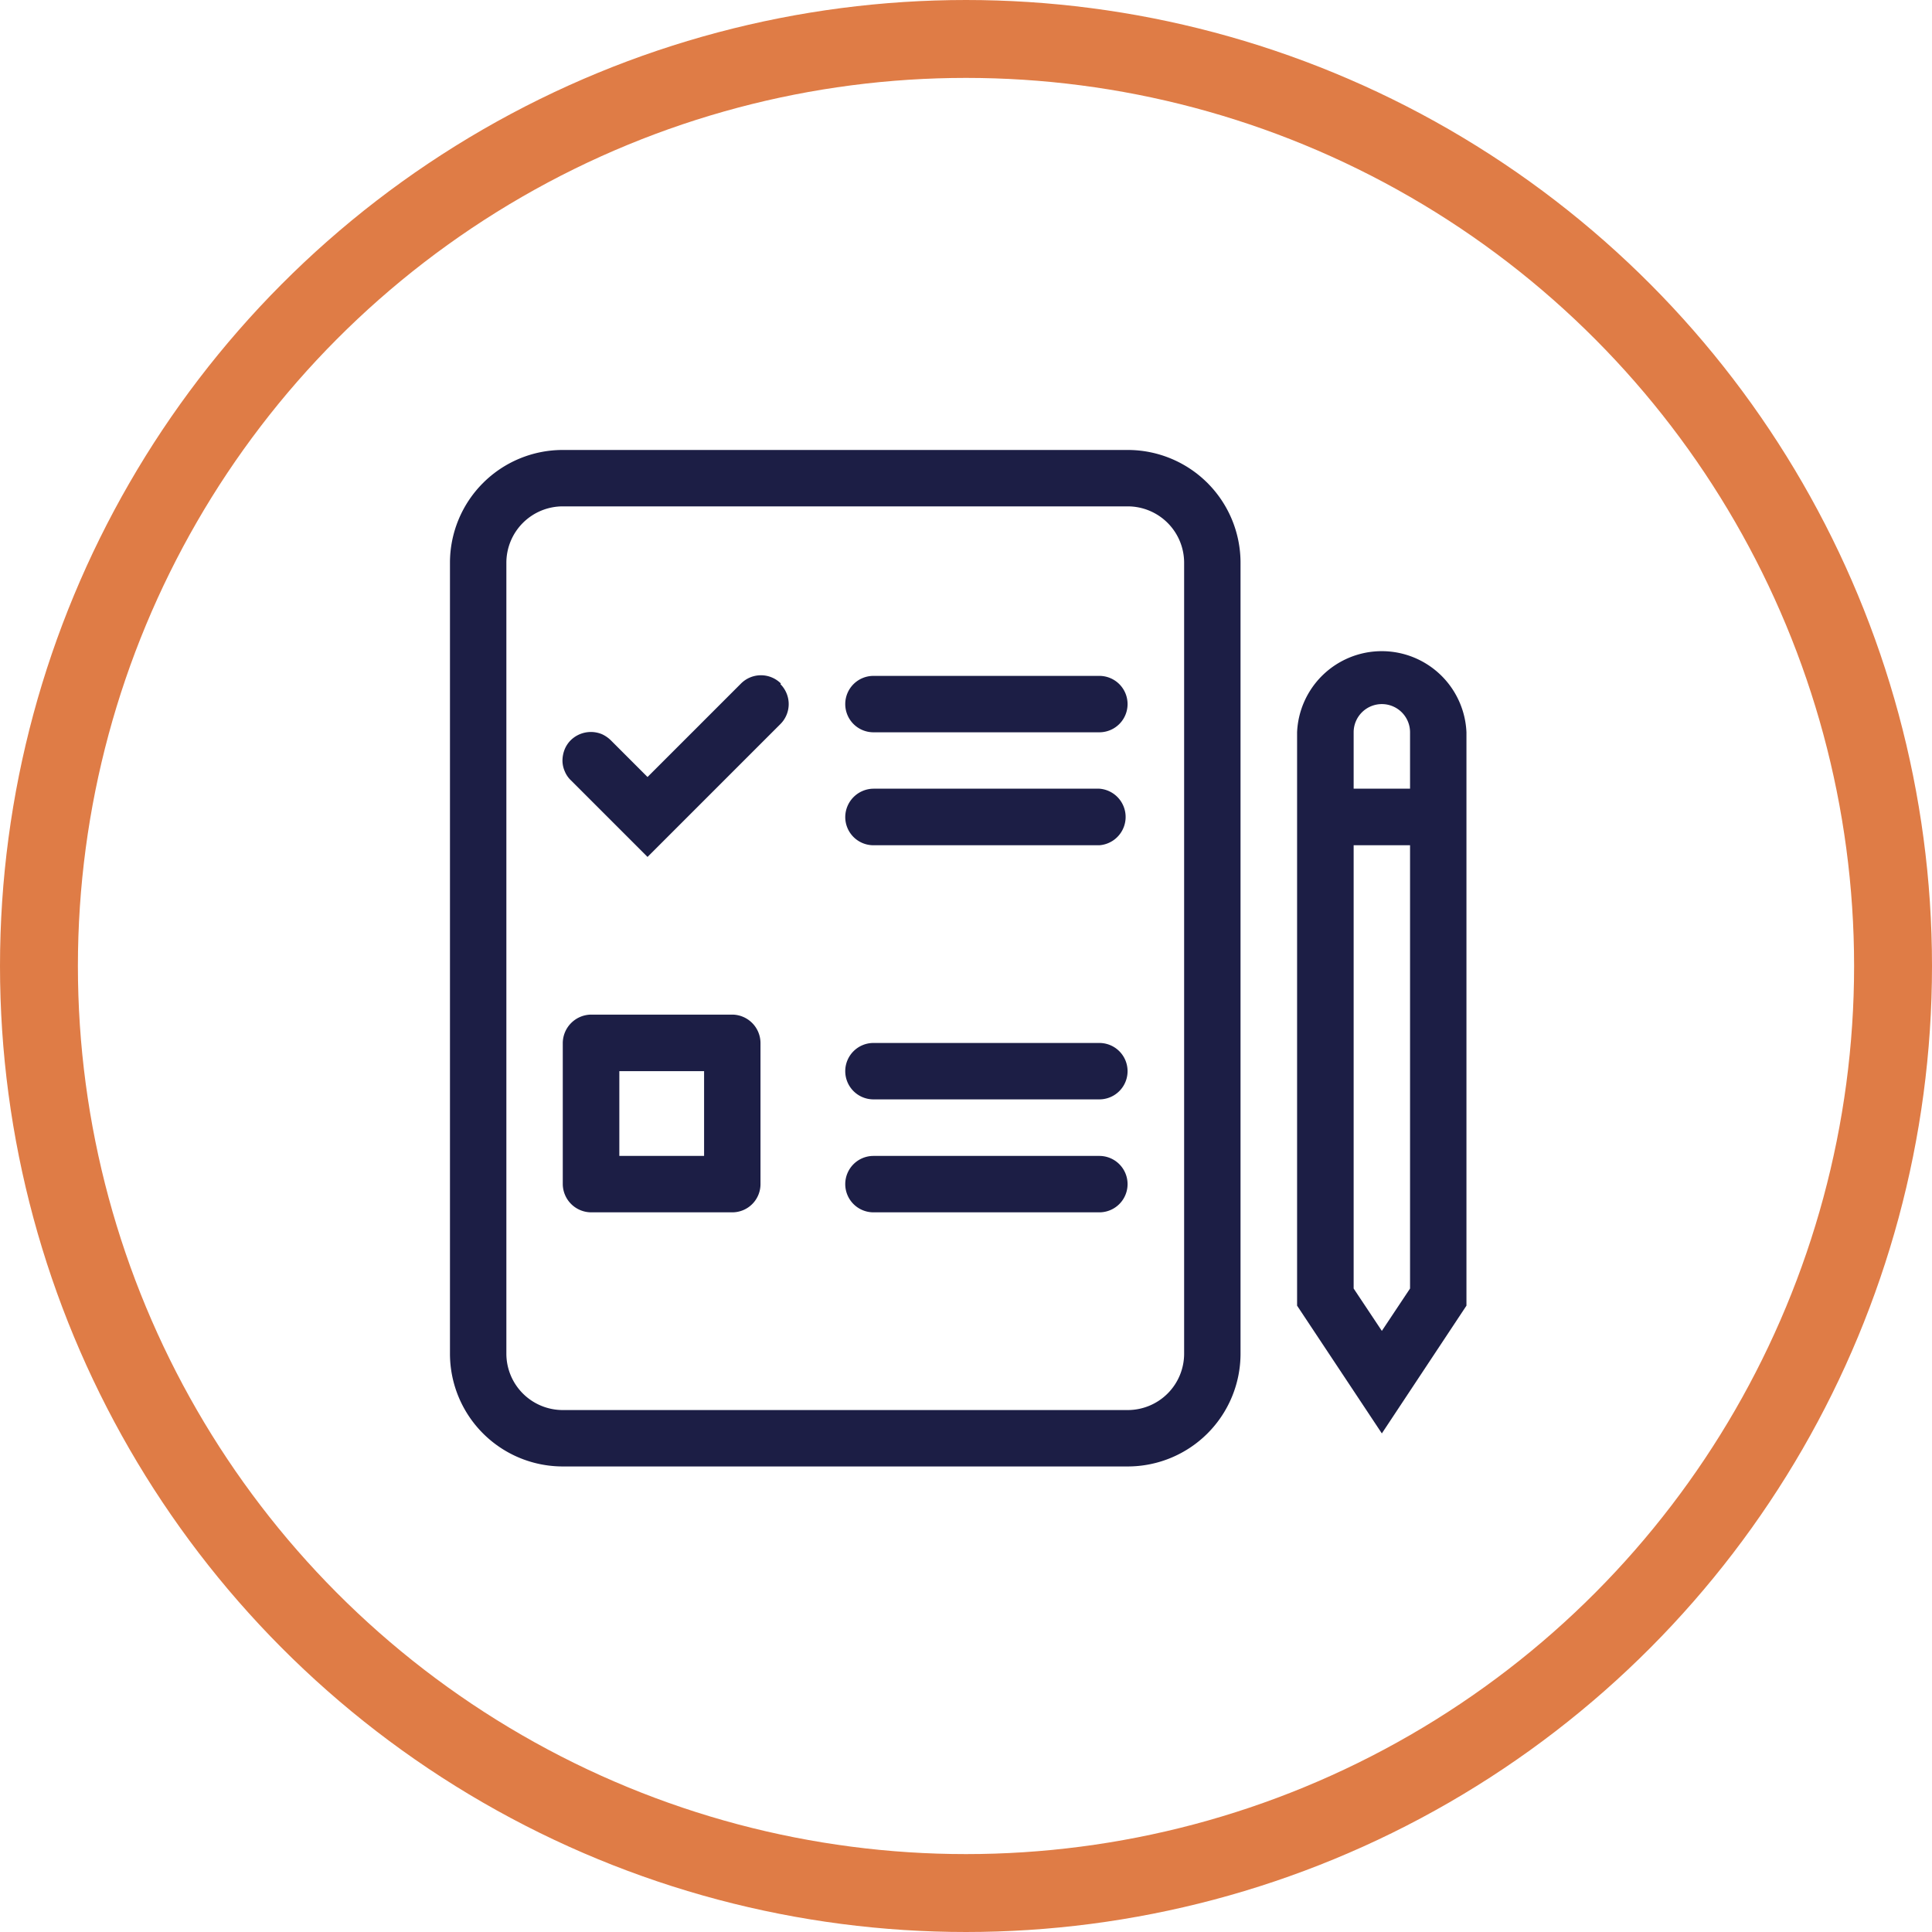 <svg id="Capa_1" data-name="Capa 1" xmlns="http://www.w3.org/2000/svg" viewBox="0 0 124 124"><defs><style>.cls-1{fill:none;stroke:#df7c46;stroke-width:5px;}.cls-2{fill:#1c1e45;fill-rule:evenodd;}</style></defs><circle class="cls-1" cx="62" cy="62" r="59.5"/><path class="cls-2" d="M83.25,47a5.44,5.44,0,0,1,10.87,0V83.8L88.69,92,83.25,83.8Zm5.44-1.81A1.81,1.81,0,0,0,86.88,47V82.7l1.81,2.72L90.5,82.7V47a1.81,1.81,0,0,0-1.81-1.81Z"/><path class="cls-2" d="M92.31,54.25H85.06V50.62h7.25Z"/><path class="cls-2" d="M36.12,32.5a3.62,3.62,0,0,0-3.62,3.62V86.88a3.62,3.62,0,0,0,3.62,3.62H72.38A3.62,3.62,0,0,0,76,86.88V36.12a3.62,3.62,0,0,0-3.62-3.62Zm-7.24,3.62a7.24,7.24,0,0,1,7.24-7.24H72.38a7.24,7.24,0,0,1,7.24,7.24V86.88a7.24,7.24,0,0,1-7.24,7.24H36.12a7.24,7.24,0,0,1-7.24-7.24Z"/><path class="cls-2" d="M54.25,45.19a1.81,1.81,0,0,1,1.81-1.81h14.5a1.81,1.81,0,1,1,0,3.62H56.06a1.81,1.81,0,0,1-1.81-1.81Z"/><path class="cls-2" d="M54.25,52.44a1.83,1.83,0,0,1,1.81-1.82h14.5a1.82,1.82,0,0,1,0,3.63H56.06a1.81,1.81,0,0,1-1.81-1.81Z"/><path class="cls-2" d="M54.25,68.75a1.81,1.81,0,0,1,1.81-1.81h14.5a1.81,1.81,0,1,1,0,3.62H56.06a1.81,1.81,0,0,1-1.81-1.81Z"/><path class="cls-2" d="M54.25,76a1.81,1.81,0,0,1,1.81-1.81h14.5a1.81,1.81,0,1,1,0,3.62H56.06A1.81,1.81,0,0,1,54.25,76Z"/><path class="cls-2" d="M39.75,68.75v5.44h5.44V68.75Zm-1.81-3.63H47a1.83,1.83,0,0,1,1.81,1.82V76A1.81,1.81,0,0,1,47,77.81H37.94A1.83,1.83,0,0,1,36.12,76V66.94a1.84,1.84,0,0,1,1.82-1.82Z"/><path class="cls-2" d="M50.09,43.91a1.81,1.81,0,0,1,0,2.56L41.56,55l-4.91-4.91a1.67,1.67,0,0,1-.4-.58,1.73,1.73,0,0,1-.15-.7,2,2,0,0,1,.14-.71,1.79,1.79,0,0,1,.39-.59,1.85,1.85,0,0,1,2-.39,2,2,0,0,1,.59.41l2.34,2.34,6-6a1.81,1.81,0,0,1,2.56,0Z"/></svg>
